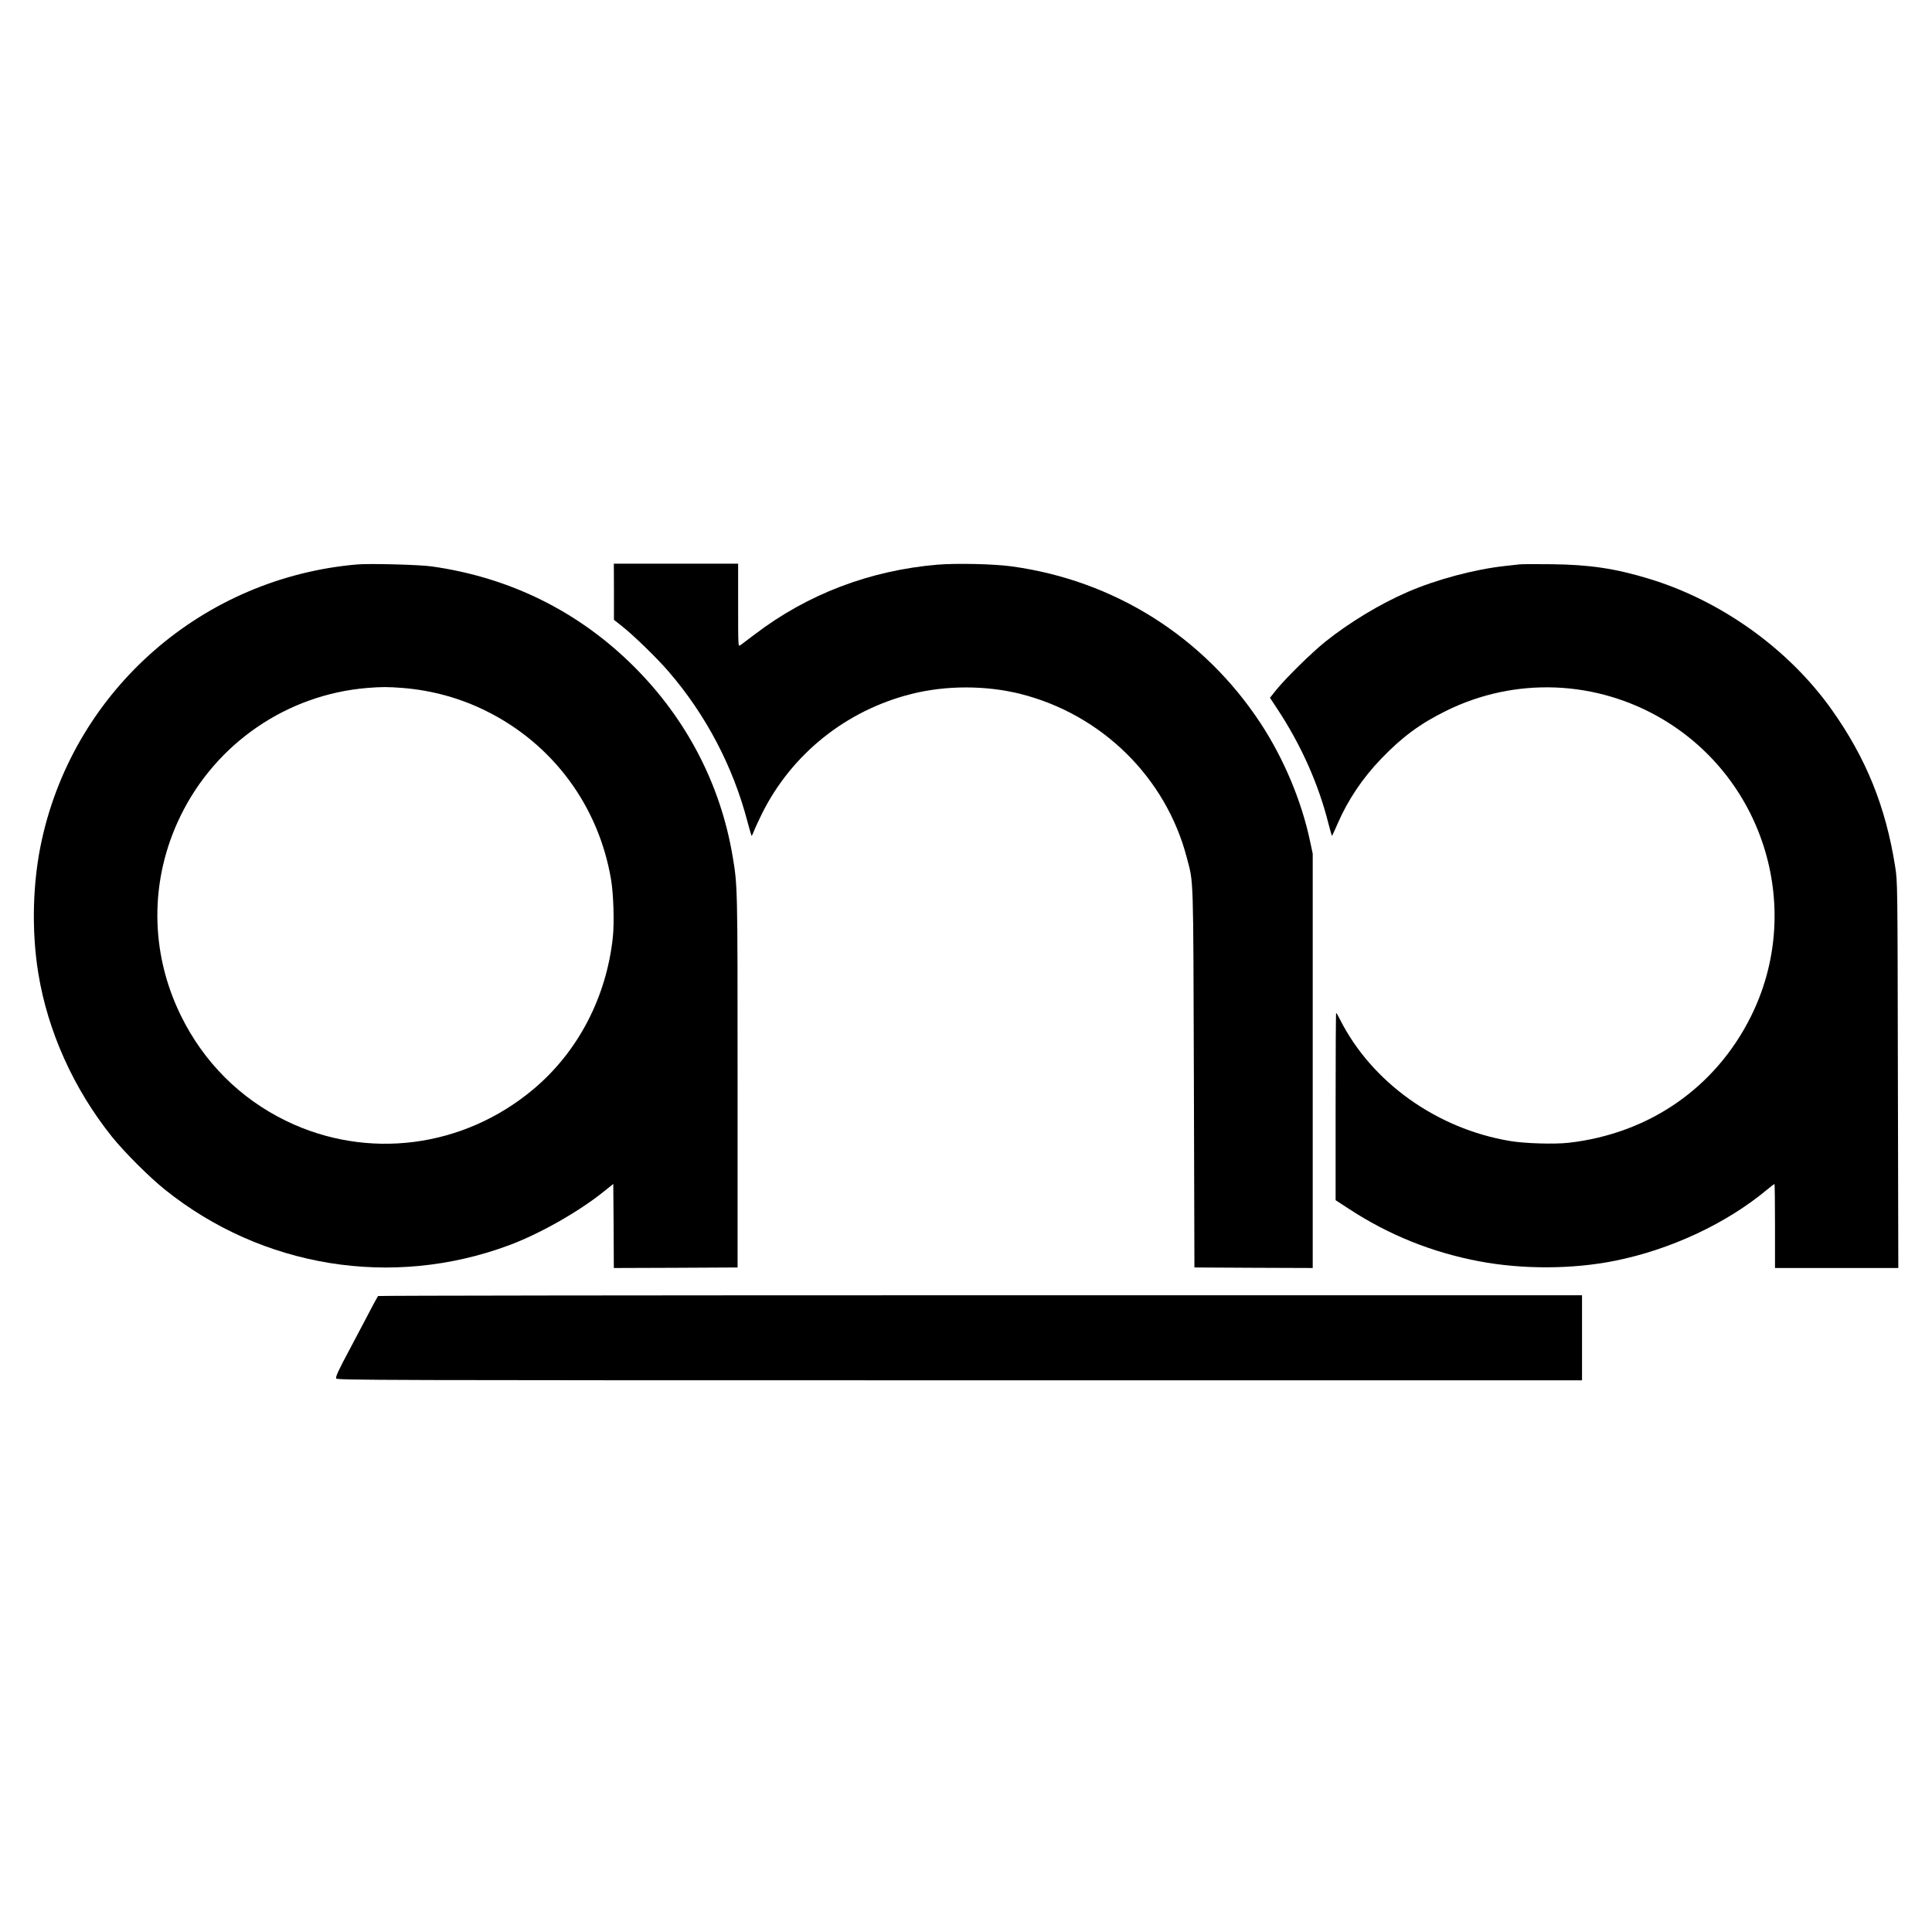 <?xml version="1.0" standalone="no"?>
<!DOCTYPE svg PUBLIC "-//W3C//DTD SVG 20010904//EN"
 "http://www.w3.org/TR/2001/REC-SVG-20010904/DTD/svg10.dtd">
<svg version="1.0" xmlns="http://www.w3.org/2000/svg"
 width="1772pt" height="1772pt" viewBox="0 0 1772 1772"
 preserveAspectRatio="xMidYMid meet">
<g transform="translate(0,1772) scale(0.1,-0.1)"
fill="#000000" stroke="none">
<path d="M3275 12543 c-1412 -122 -2582 -1141 -2889 -2516 -87 -385 -99 -836
-35 -1232 87 -535 324 -1061 675 -1500 112 -140 347 -375 489 -488 891 -713
2080 -906 3149 -510 280 103 642 308 871 492 l90 72 3 -386 2 -385 568 2 567
3 0 1710 c0 1803 0 1791 -46 2064 -111 658 -423 1257 -903 1736 -508 507
-1139 819 -1857 920 -111 16 -572 28 -684 18z m421 -1133 c268 -22 525 -93
763 -211 612 -303 1033 -872 1146 -1549 22 -133 30 -391 16 -525 -59 -554
-321 -1054 -731 -1397 -643 -538 -1522 -650 -2265 -289 -424 206 -757 540
-966 966 -286 583 -288 1247 -4 1830 324 666 974 1113 1710 1175 136 11 190
11 331 0z"/>
<path d="M5631 12293 l0 -258 76 -60 c106 -84 318 -290 425 -414 341 -395 591
-870 723 -1375 19 -70 36 -130 38 -132 2 -3 12 17 22 43 10 27 44 100 75 163
273 546 771 944 1369 1095 319 80 683 80 1002 0 745 -188 1333 -767 1524
-1501 63 -243 59 -112 65 -2019 l5 -1740 543 -3 542 -2 0 1900 0 1900 -25 117
c-78 369 -242 758 -455 1082 -522 792 -1340 1307 -2280 1436 -165 23 -507 30
-681 16 -622 -53 -1193 -271 -1676 -639 -63 -48 -124 -93 -134 -101 -19 -13
-19 -4 -19 368 l0 381 -570 0 -570 0 1 -257z"/>
<path d="M13940 12544 c-19 -2 -80 -9 -135 -15 -278 -30 -628 -123 -893 -238
-255 -110 -537 -281 -757 -457 -125 -100 -361 -333 -449 -441 l-58 -73 64 -97
c220 -332 382 -695 473 -1060 16 -62 30 -111 33 -109 2 3 25 53 51 113 94 216
228 417 401 596 191 198 354 319 591 436 637 316 1387 285 1998 -81 935 -562
1284 -1752 799 -2723 -325 -651 -931 -1071 -1668 -1156 -129 -15 -407 -7 -540
16 -672 112 -1269 539 -1559 1113 -17 34 -33 62 -36 62 -3 0 -5 -386 -5 -859
l0 -859 123 -80 c367 -240 762 -399 1197 -481 394 -74 851 -73 1240 5 510 102
1024 341 1400 655 32 27 62 49 65 49 3 0 5 -173 5 -385 l0 -385 565 0 566 0
-4 1773 c-3 1762 -3 1773 -25 1909 -86 548 -266 993 -579 1435 -395 559 -1019
1006 -1683 1206 -306 93 -541 128 -885 132 -143 2 -276 1 -295 -1z"/>
<path d="M3467 5833 c-17 -28 -54 -97 -121 -226 -43 -82 -102 -194 -132 -250
-111 -207 -137 -264 -131 -280 6 -16 385 -17 5717 -17 l5710 0 0 390 0 390
-5519 0 c-3036 0 -5522 -3 -5524 -7z"/>
</g>
</svg>
